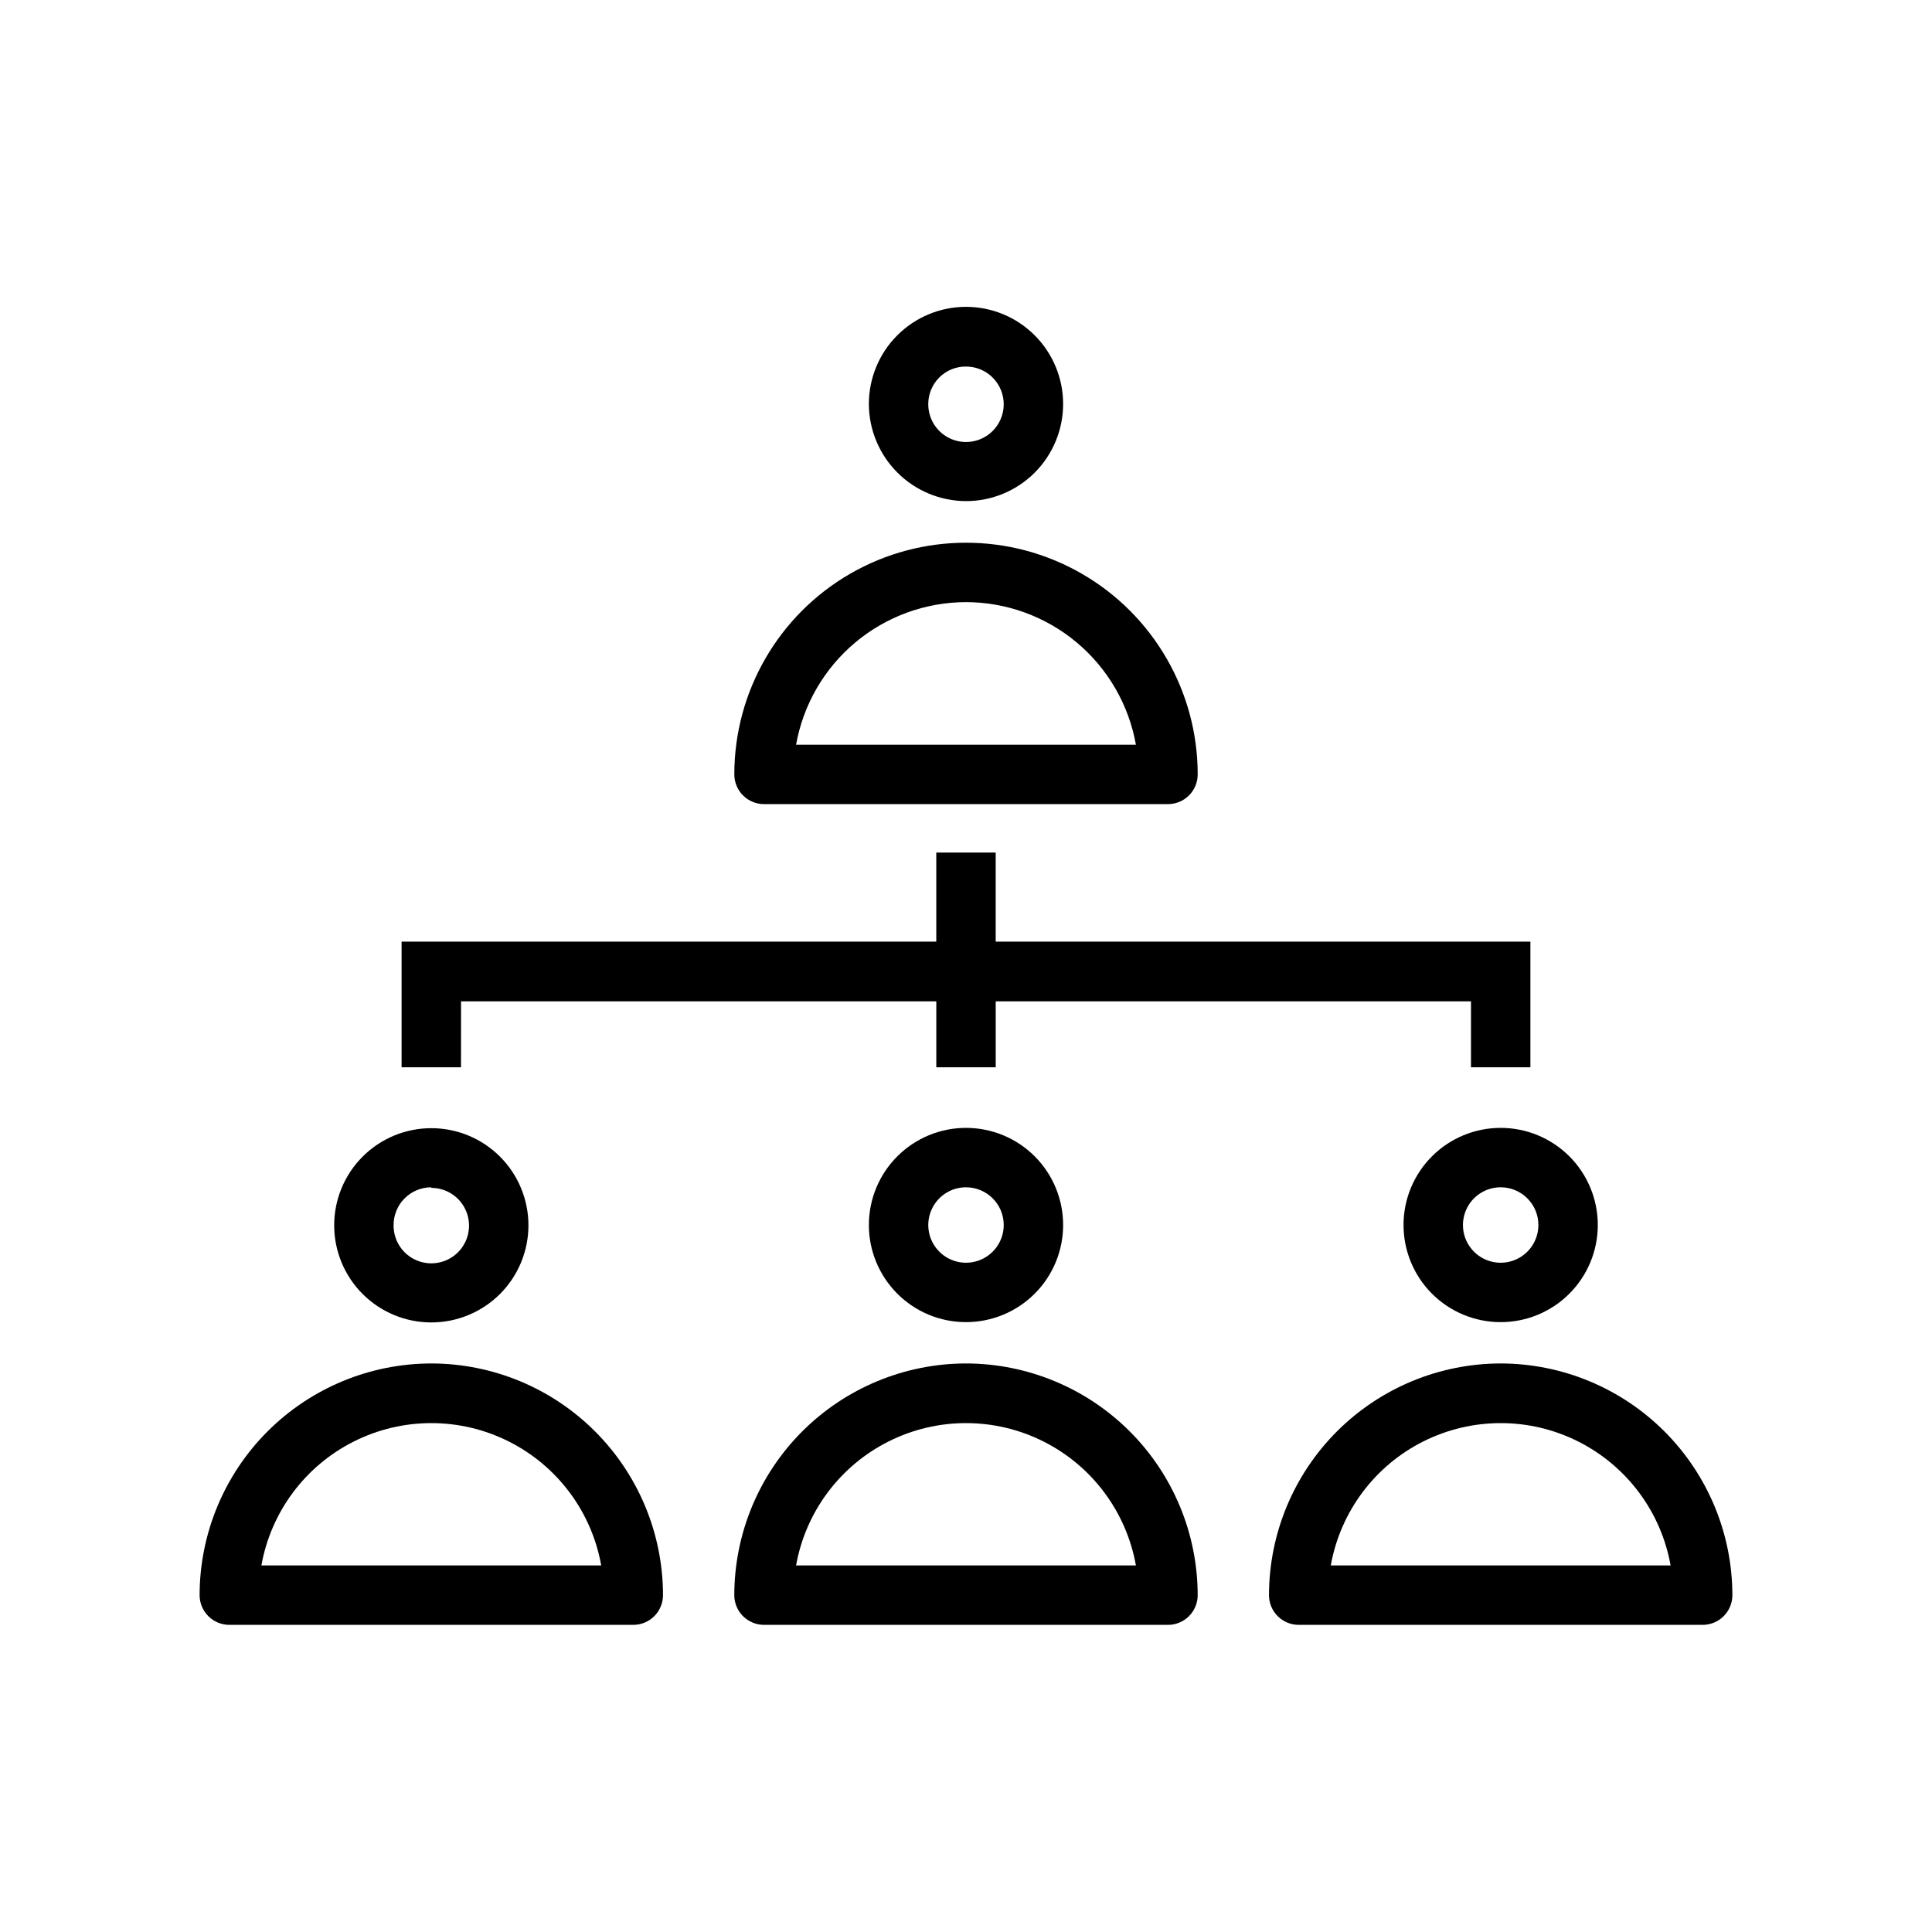 <?xml version="1.0" encoding="UTF-8"?>
<!-- Uploaded to: ICON Repo, www.svgrepo.com, Generator: ICON Repo Mixer Tools -->
<svg fill="#000000" width="800px" height="800px" version="1.1" viewBox="144 144 512 512" xmlns="http://www.w3.org/2000/svg">
 <g>
  <path d="m346.47 357.1h107.06c2.09 0 4.09-0.832 5.566-2.309 1.477-1.477 2.305-3.477 2.305-5.566 0-21.934-11.703-42.207-30.699-53.176-18.996-10.965-42.402-10.965-61.402 0-18.996 10.969-30.699 31.242-30.699 53.176 0 2.09 0.828 4.09 2.305 5.566 1.477 1.477 3.481 2.309 5.566 2.309zm53.531-53.531c10.742 0.02 21.141 3.812 29.371 10.719 8.23 6.906 13.773 16.488 15.656 27.066h-90.059c1.887-10.578 7.426-20.16 15.656-27.066s18.629-10.699 29.375-10.719z"/>
  <path d="m400 276.8c6.824 0 13.371-2.711 18.199-7.539s7.539-11.375 7.539-18.203c0-6.824-2.711-13.375-7.539-18.199-4.828-4.828-11.375-7.543-18.199-7.543-6.828 0-13.375 2.715-18.203 7.543-4.828 4.824-7.539 11.375-7.539 18.199 0.02 6.82 2.738 13.355 7.562 18.18 4.82 4.824 11.359 7.543 18.18 7.562zm0-35.66c4.051 0 7.699 2.445 9.242 6.191 1.543 3.746 0.672 8.051-2.203 10.902-2.875 2.856-7.188 3.691-10.922 2.117-3.734-1.57-6.148-5.242-6.117-9.293 0-2.644 1.059-5.18 2.934-7.039 1.879-1.863 4.422-2.898 7.066-2.879z"/>
  <path d="m400 505.33c-16.281 0.02-31.887 6.496-43.395 18.004-11.512 11.512-17.988 27.117-18.008 43.395 0 2.09 0.828 4.09 2.305 5.566 1.477 1.477 3.481 2.309 5.566 2.309h107.06c2.09 0 4.09-0.832 5.566-2.309 1.477-1.477 2.305-3.477 2.305-5.566-0.02-16.277-6.496-31.883-18.004-43.395-11.512-11.508-27.117-17.984-43.395-18.004zm-45.027 53.531-0.004-0.004c2.531-14.211 11.625-26.395 24.527-32.863 12.902-6.473 28.102-6.473 41.004 0 12.906 6.469 21.996 18.652 24.527 32.863z"/>
  <path d="m374.26 468.56c-0.023 6.832 2.676 13.395 7.492 18.234 4.82 4.844 11.363 7.574 18.195 7.586 6.832 0.016 13.391-2.688 18.227-7.512 4.84-4.82 7.562-11.371 7.566-18.203 0.008-6.832-2.699-13.387-7.527-18.219-4.828-4.832-11.379-7.547-18.211-7.547-6.816 0-13.352 2.699-18.176 7.512-4.824 4.809-7.547 11.336-7.566 18.148zm35.738 0c0.031 4.051-2.383 7.723-6.117 9.293-3.734 1.574-8.047 0.738-10.922-2.117-2.875-2.852-3.746-7.156-2.203-10.902 1.543-3.746 5.195-6.191 9.246-6.191 5.488 0 9.953 4.43 9.996 9.918z"/>
  <path d="m541.7 505.33c-16.277 0.02-31.883 6.496-43.395 18.004-11.512 11.512-17.988 27.117-18.008 43.395 0 2.09 0.828 4.09 2.305 5.566 1.477 1.477 3.481 2.309 5.566 2.309h107.06c2.086 0 4.09-0.832 5.566-2.309 1.473-1.477 2.305-3.477 2.305-5.566-0.023-16.277-6.496-31.883-18.008-43.395-11.512-11.508-27.117-17.984-43.395-18.004zm-45.027 53.531v-0.004c2.531-14.211 11.621-26.395 24.523-32.863 12.902-6.473 28.105-6.473 41.008 0 12.902 6.469 21.992 18.652 24.523 32.863z"/>
  <path d="m515.95 468.56c-0.02 6.832 2.676 13.395 7.492 18.234 4.82 4.844 11.367 7.574 18.195 7.586 6.832 0.016 13.391-2.688 18.227-7.512 4.84-4.82 7.562-11.371 7.57-18.203 0.004-6.832-2.703-13.387-7.531-18.219s-11.379-7.547-18.211-7.547c-6.812 0-13.348 2.699-18.176 7.512-4.824 4.809-7.547 11.336-7.566 18.148zm35.738 0c0.031 4.051-2.383 7.723-6.117 9.293-3.731 1.574-8.043 0.738-10.922-2.117-2.875-2.852-3.742-7.156-2.199-10.902 1.539-3.746 5.191-6.191 9.242-6.191 5.492 0 9.953 4.43 9.996 9.918z"/>
  <path d="m258.3 505.33c-16.277 0.02-31.883 6.496-43.395 18.004-11.508 11.512-17.984 27.117-18.008 43.395 0 2.09 0.832 4.09 2.309 5.566 1.477 1.477 3.477 2.309 5.566 2.309h107.06c2.086 0 4.09-0.832 5.566-2.309 1.477-1.477 2.305-3.477 2.305-5.566-0.02-16.277-6.496-31.883-18.008-43.395-11.508-11.508-27.113-17.984-43.395-18.004zm-45.027 53.531v-0.004c2.531-14.211 11.621-26.395 24.527-32.863 12.902-6.473 28.102-6.473 41.004 0 12.902 6.469 21.996 18.652 24.523 32.863z"/>
  <path d="m258.3 494.46c6.828 0 13.375-2.711 18.203-7.539 4.828-4.824 7.539-11.375 7.539-18.199 0-6.828-2.711-13.375-7.539-18.203s-11.375-7.539-18.203-7.539c-6.824 0-13.375 2.711-18.199 7.539-4.828 4.828-7.539 11.375-7.539 18.203 0 6.824 2.711 13.375 7.539 18.199 4.824 4.828 11.375 7.539 18.199 7.539zm0-35.66c4.051 0 7.703 2.445 9.246 6.191 1.543 3.746 0.672 8.051-2.203 10.906-2.875 2.852-7.188 3.688-10.922 2.117-3.734-1.574-6.148-5.242-6.117-9.293-0.02-2.668 1.023-5.231 2.898-7.121 1.879-1.891 4.434-2.957 7.098-2.957z"/>
  <path d="m266.18 409.37h125.95v17.477h15.746v-17.477h125.95v17.477h15.742v-33.301h-141.7v-23.617h-15.746v23.617h-141.7v33.301h15.746z"/>
 </g>
</svg>